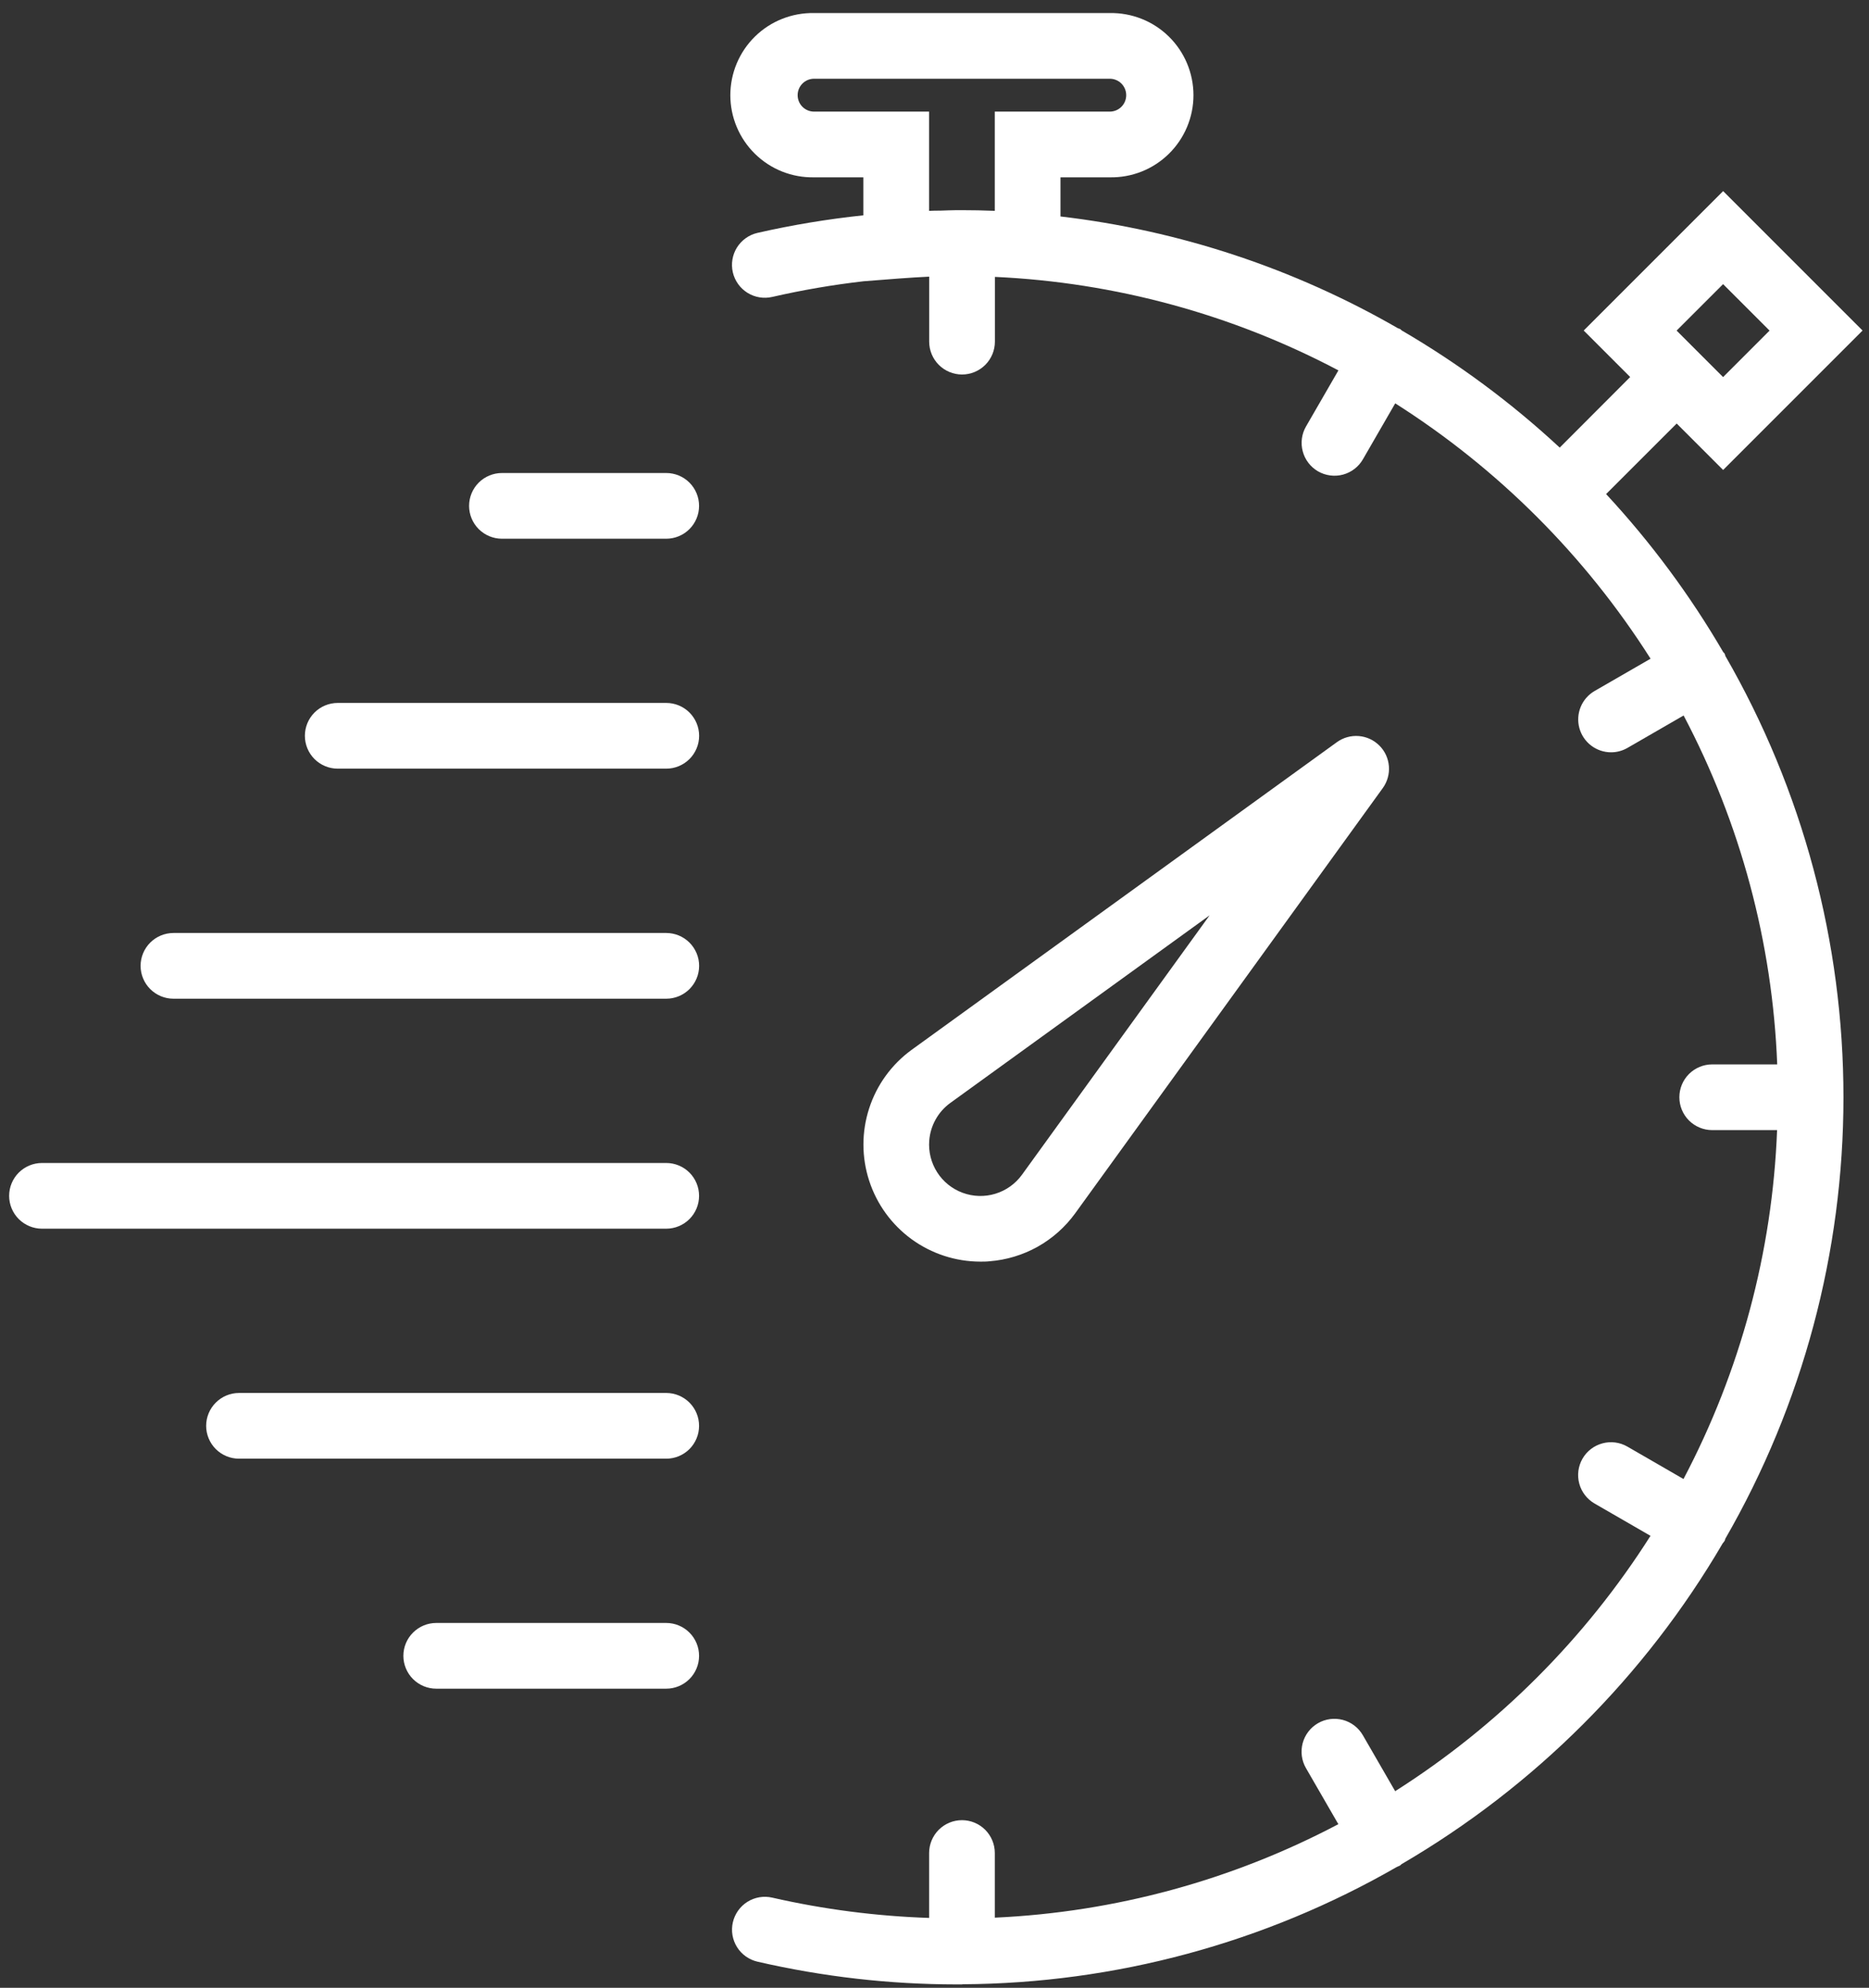 <svg width="63" height="67" viewBox="0 0 63 67" fill="none" xmlns="http://www.w3.org/2000/svg">
<rect x="0" y="0" width="63" height="67" fill="#333333" stroke="none"/>
<path d="M31.323 38.444C31.342 38.195 31.415 37.953 31.537 37.734C31.658 37.516 31.826 37.326 32.028 37.179L40.773 30.852L34.449 39.595C34.228 39.901 33.913 40.126 33.551 40.236C33.191 40.346 32.803 40.335 32.449 40.204C32.095 40.074 31.793 39.831 31.59 39.513C31.387 39.195 31.293 38.819 31.323 38.443V38.444ZM33.356 42.512C33.925 42.468 34.478 42.3 34.977 42.022C35.475 41.742 35.907 41.358 36.242 40.896L46.611 26.562C46.765 26.349 46.838 26.087 46.817 25.825C46.796 25.562 46.683 25.316 46.496 25.13C46.31 24.944 46.064 24.83 45.801 24.809C45.539 24.788 45.277 24.861 45.064 25.015L30.727 35.387C30.054 35.877 29.553 36.568 29.297 37.36C29.04 38.152 29.04 39.005 29.298 39.797C29.555 40.589 30.056 41.279 30.729 41.769C31.402 42.258 32.213 42.523 33.046 42.524C33.146 42.524 33.252 42.524 33.356 42.512Z" fill="white"/>
<path d="M31.317 7.107V3.762H27.441C27.294 3.762 27.153 3.704 27.049 3.6C26.945 3.496 26.887 3.355 26.887 3.208C26.887 3.061 26.945 2.92 27.049 2.816C27.153 2.712 27.294 2.654 27.441 2.654H37.408C37.555 2.654 37.696 2.712 37.8 2.816C37.904 2.92 37.962 3.061 37.962 3.208C37.962 3.355 37.904 3.496 37.8 3.6C37.696 3.704 37.555 3.762 37.408 3.762H33.532V7.107C33.146 7.091 32.779 7.084 32.424 7.084H32.324H32.241C32.059 7.084 31.878 7.096 31.696 7.1C31.568 7.1 31.447 7.1 31.314 7.108L31.317 7.107ZM58.082 9.577L59.648 11.143L58.082 12.71L56.515 11.143L58.082 9.577ZM58.158 22.105C58.147 22.082 58.147 22.058 58.135 22.034C58.123 22.01 58.101 22 58.086 21.979C56.97 20.064 55.646 18.278 54.138 16.653L56.517 14.275L58.083 15.841L62.783 11.141L58.083 6.441L53.383 11.141L54.95 12.708L52.575 15.087C50.951 13.579 49.164 12.254 47.249 11.138C47.228 11.124 47.216 11.102 47.194 11.089C47.172 11.076 47.146 11.077 47.123 11.065C43.626 9.048 39.755 7.766 35.746 7.296V5.977H37.407C37.775 5.984 38.141 5.918 38.483 5.782C38.825 5.646 39.136 5.443 39.399 5.185C39.662 4.927 39.87 4.62 40.013 4.28C40.155 3.941 40.229 3.577 40.229 3.209C40.229 2.841 40.155 2.476 40.013 2.137C39.87 1.797 39.662 1.49 39.399 1.232C39.136 0.974 38.825 0.771 38.483 0.636C38.141 0.5 37.775 0.433 37.407 0.44H27.44C27.072 0.433 26.706 0.5 26.364 0.636C26.022 0.771 25.711 0.974 25.448 1.232C25.185 1.49 24.977 1.797 24.834 2.137C24.692 2.476 24.618 2.841 24.618 3.209C24.618 3.577 24.692 3.941 24.834 4.28C24.977 4.62 25.185 4.927 25.448 5.185C25.711 5.443 26.022 5.646 26.364 5.782C26.706 5.918 27.072 5.984 27.44 5.977H29.101V7.258C27.9 7.384 26.708 7.582 25.531 7.85C25.245 7.916 24.997 8.094 24.841 8.343C24.686 8.592 24.636 8.893 24.702 9.179C24.768 9.465 24.946 9.713 25.195 9.869C25.444 10.024 25.745 10.074 26.031 10.008C27.047 9.775 28.075 9.599 29.11 9.48L30.298 9.388C30.661 9.36 30.998 9.341 31.321 9.325V11.515C31.321 11.809 31.438 12.091 31.645 12.298C31.853 12.506 32.135 12.623 32.428 12.623C32.722 12.623 33.004 12.506 33.212 12.298C33.419 12.091 33.536 11.809 33.536 11.515V9.333C37.581 9.517 41.535 10.593 45.115 12.484L44.023 14.374C43.95 14.5 43.903 14.639 43.884 14.783C43.865 14.927 43.875 15.074 43.913 15.214C43.95 15.355 44.015 15.486 44.104 15.602C44.192 15.717 44.303 15.814 44.428 15.887C44.554 15.959 44.694 16.006 44.838 16.025C44.982 16.044 45.128 16.035 45.269 15.997C45.409 15.959 45.541 15.895 45.656 15.806C45.772 15.717 45.868 15.607 45.941 15.481L47.03 13.595C50.498 15.796 53.437 18.735 55.637 22.202L53.751 23.29C53.54 23.412 53.375 23.601 53.282 23.826C53.189 24.052 53.173 24.302 53.236 24.537C53.3 24.773 53.439 24.981 53.633 25.129C53.827 25.277 54.064 25.358 54.308 25.357C54.502 25.357 54.692 25.305 54.86 25.208L56.751 24.116C58.669 27.751 59.747 31.77 59.906 35.876H57.715C57.421 35.876 57.14 35.993 56.932 36.2C56.724 36.408 56.608 36.69 56.608 36.984C56.608 37.277 56.724 37.559 56.932 37.767C57.14 37.974 57.421 38.091 57.715 38.091H59.902C59.743 42.198 58.664 46.216 56.747 49.851L54.856 48.759C54.602 48.612 54.299 48.572 54.016 48.649C53.732 48.725 53.49 48.91 53.343 49.165C53.197 49.419 53.157 49.721 53.233 50.005C53.309 50.288 53.495 50.53 53.749 50.677L55.635 51.766C53.434 55.234 50.495 58.172 47.028 60.373L45.939 58.487C45.866 58.361 45.769 58.251 45.654 58.162C45.539 58.074 45.407 58.009 45.266 57.971C45.126 57.934 44.979 57.924 44.835 57.943C44.691 57.962 44.552 58.009 44.426 58.082C44.3 58.155 44.19 58.252 44.101 58.367C44.013 58.483 43.948 58.614 43.91 58.755C43.873 58.895 43.863 59.042 43.882 59.186C43.901 59.33 43.948 59.469 44.021 59.595L45.113 61.485C41.532 63.376 37.578 64.452 33.533 64.636V62.457C33.533 62.163 33.416 61.882 33.209 61.674C33.001 61.467 32.72 61.35 32.426 61.35C32.132 61.35 31.851 61.467 31.643 61.674C31.436 61.882 31.319 62.163 31.319 62.457V64.645C29.538 64.586 27.767 64.357 26.03 63.961C25.744 63.895 25.443 63.946 25.194 64.102C24.945 64.258 24.769 64.507 24.703 64.793C24.637 65.079 24.688 65.38 24.844 65.629C25 65.878 25.249 66.054 25.535 66.12C27.735 66.627 29.985 66.885 32.243 66.886C32.297 66.886 32.349 66.886 32.404 66.886C32.412 66.886 32.417 66.886 32.424 66.886C32.431 66.886 32.441 66.881 32.45 66.881C37.59 66.851 42.634 65.488 47.089 62.924C47.123 62.912 47.157 62.897 47.189 62.881C47.211 62.868 47.223 62.847 47.244 62.832C51.722 60.22 55.45 56.497 58.067 52.022C58.088 51.992 58.114 51.969 58.133 51.936C58.152 51.903 58.145 51.888 58.156 51.865C60.765 47.34 62.139 42.209 62.139 36.986C62.139 31.762 60.765 26.631 58.156 22.106" fill="white"/>
<path d="M22.457 15.943H16.92C16.626 15.943 16.345 16.06 16.137 16.267C15.929 16.475 15.812 16.757 15.812 17.051C15.812 17.344 15.929 17.626 16.137 17.834C16.345 18.041 16.626 18.158 16.92 18.158H22.457C22.751 18.158 23.032 18.041 23.24 17.834C23.448 17.626 23.564 17.344 23.564 17.051C23.564 16.757 23.448 16.475 23.24 16.267C23.032 16.06 22.751 15.943 22.457 15.943Z" fill="white"/>
<path d="M22.458 23.693H11.384C11.09 23.693 10.809 23.81 10.601 24.017C10.393 24.225 10.277 24.507 10.277 24.801C10.277 25.094 10.393 25.376 10.601 25.584C10.809 25.791 11.09 25.908 11.384 25.908H22.458C22.752 25.908 23.033 25.791 23.241 25.584C23.449 25.376 23.566 25.094 23.566 24.801C23.566 24.507 23.449 24.225 23.241 24.017C23.033 23.81 22.752 23.693 22.458 23.693Z" fill="white"/>
<path d="M22.458 31.447H5.847C5.553 31.447 5.272 31.564 5.064 31.771C4.856 31.979 4.739 32.261 4.739 32.554C4.739 32.848 4.856 33.13 5.064 33.338C5.272 33.545 5.553 33.662 5.847 33.662H22.458C22.752 33.662 23.033 33.545 23.241 33.338C23.449 33.13 23.566 32.848 23.566 32.554C23.566 32.261 23.449 31.979 23.241 31.771C23.033 31.564 22.752 31.447 22.458 31.447Z" fill="white"/>
<path d="M22.457 39.199H1.416C1.122 39.199 0.841 39.316 0.633 39.523C0.425 39.731 0.308 40.013 0.308 40.307C0.308 40.6 0.425 40.882 0.633 41.09C0.841 41.297 1.122 41.414 1.416 41.414H22.457C22.751 41.414 23.032 41.297 23.24 41.09C23.448 40.882 23.564 40.6 23.564 40.307C23.564 40.013 23.448 39.731 23.24 39.523C23.032 39.316 22.751 39.199 22.457 39.199Z" fill="white"/>
<path d="M22.457 46.951H8.057C7.763 46.951 7.482 47.068 7.274 47.276C7.066 47.483 6.949 47.765 6.949 48.059C6.949 48.352 7.066 48.634 7.274 48.842C7.482 49.049 7.763 49.166 8.057 49.166H22.457C22.751 49.166 23.032 49.049 23.24 48.842C23.448 48.634 23.564 48.352 23.564 48.059C23.564 47.765 23.448 47.483 23.24 47.276C23.032 47.068 22.751 46.951 22.457 46.951Z" fill="white"/>
<path d="M22.457 54.703H14.705C14.411 54.703 14.13 54.82 13.922 55.028C13.714 55.235 13.597 55.517 13.597 55.811C13.597 56.104 13.714 56.386 13.922 56.594C14.13 56.801 14.411 56.918 14.705 56.918H22.457C22.751 56.918 23.032 56.801 23.24 56.594C23.448 56.386 23.564 56.104 23.564 55.811C23.564 55.517 23.448 55.235 23.24 55.028C23.032 54.82 22.751 54.703 22.457 54.703Z" fill="white"/>
</svg>
